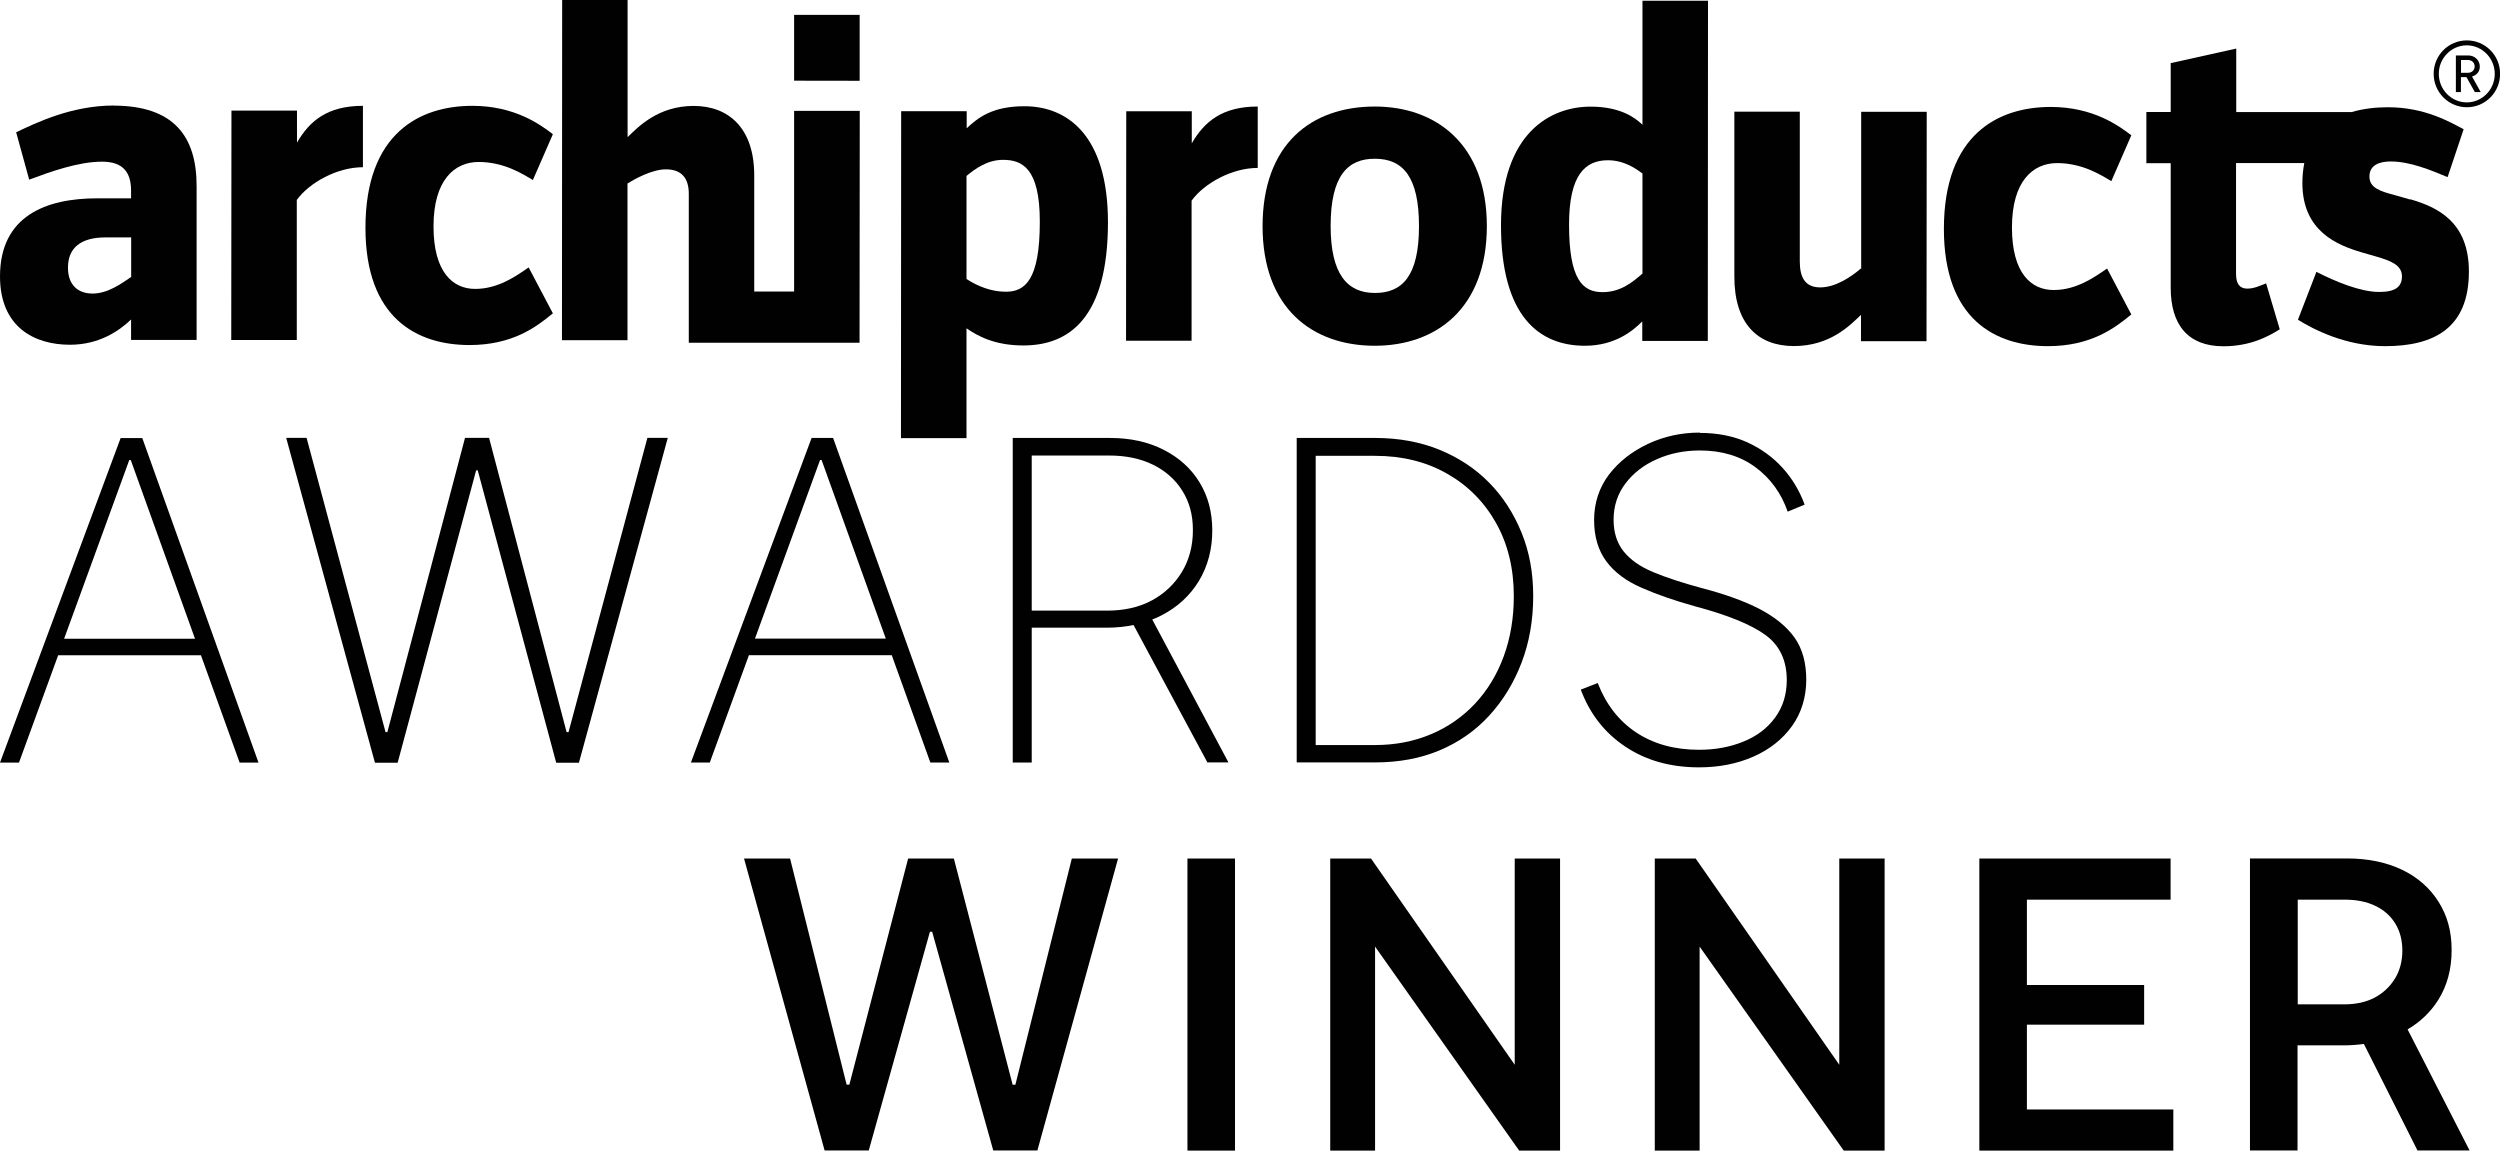 <svg xmlns="http://www.w3.org/2000/svg" id="Livello_1" data-name="Livello 1" viewBox="0 0 247.57 113.94"><defs><style>      .cls-1 {        fill: #010101;        stroke-width: 0px;      }    </style></defs><rect class="cls-1" x="117.59" y="85.02" width="4.71" height="28.92"></rect><polygon class="cls-1" points="150 85.02 150 105.44 135.77 85.02 131.73 85.02 131.73 113.94 136.17 113.94 136.17 93.74 150.44 113.94 154.49 113.94 154.49 85.02 150 85.02"></polygon><polygon class="cls-1" points="182.14 85.02 182.14 105.44 167.92 85.02 163.87 85.02 163.87 113.94 168.31 113.94 168.31 93.74 182.58 113.94 186.63 113.94 186.63 85.02 182.14 85.02"></polygon><polygon class="cls-1" points="196.01 85.02 196.01 113.94 215.22 113.94 215.22 109.87 200.72 109.87 200.72 101.47 212.33 101.47 212.33 97.54 200.72 97.54 200.72 89.09 214.95 89.09 214.95 85.02 196.01 85.02"></polygon><path class="cls-1" d="M237.16,96.91c-.49.81-1.16,1.43-2,1.88-.85.45-1.86.67-3.04.67h-4.58v-10.37h4.63c1.18,0,2.2.2,3.04.61.85.4,1.51.98,1.98,1.74.47.76.71,1.66.71,2.7s-.25,1.97-.73,2.77M238.42,101.94c1.27-.75,2.28-1.72,3.03-2.91.89-1.42,1.33-3.06,1.33-4.94s-.43-3.41-1.29-4.78c-.86-1.37-2.07-2.43-3.62-3.18-1.56-.74-3.37-1.12-5.45-1.12h-9.61v28.92h4.71v-10.41h4.54c.71,0,1.38-.05,2.03-.14l5.31,10.55h5.16l-6.14-11.99h0Z"></path><polygon class="cls-1" points="106.14 85.02 100.55 107.42 100.28 107.42 94.46 85.02 89.93 85.02 84.11 107.41 83.84 107.41 78.24 85.02 73.68 85.02 81.66 113.93 86.03 113.93 92.09 92.27 92.31 92.27 98.36 113.93 102.73 113.93 110.72 85.02 106.14 85.02"></polygon><g><path class="cls-1" d="M12.98,27.43c-.91.63-2.31,1.64-3.8,1.64s-2.45-.87-2.45-2.57c0-1.97,1.3-2.99,3.71-2.99h2.55v3.92h0ZM11.26,10.45c-4.13,0-7.64,1.68-9.66,2.65l1.29,4.69c2.07-.77,4.85-1.78,7.21-1.78,2.11,0,2.88,1.07,2.88,2.9v.73h-3.37c-5.05,0-9.61,1.74-9.61,7.73,0,5.02,3.4,6.77,6.92,6.77,2.93,0,4.91-1.4,6.06-2.5v2.02h6.49v-15.21c.01-4.98-2.29-7.98-8.21-7.99"></path><path class="cls-1" d="M29.41,14.14v-3.19h-6.49s-.02,22.72-.02,22.72h6.49v-13.87c1.26-1.73,4-3.24,6.55-3.24v-6.08c-3.51,0-5.29,1.49-6.54,3.66"></path><path class="cls-1" d="M47.39,16.04c2.5,0,4.33,1.16,5.38,1.79l1.98-4.54c-1.2-.92-3.74-2.81-7.98-2.81-5.19,0-10.58,2.7-10.58,12.08,0,8.99,5.13,11.6,10.29,11.61,4.28,0,6.63-1.79,8.27-3.14l-2.4-4.55c-1.25.87-3.03,2.13-5.29,2.13s-4.13-1.7-4.13-6.19c0-4.59,2.07-6.38,4.48-6.38"></path><path class="cls-1" d="M78.64,10.99v17.88h-3.95v-11.51c0-4.63-2.49-6.87-6-6.87s-5.49,2.07-6.54,3.09V0s-6.48,0-6.48,0l-.02,33.69h6.49v-15.52c.69-.43,2.41-1.4,3.81-1.4,1.58,0,2.26.91,2.26,2.42v14.75s16.91,0,16.91,0l.02-22.96h-6.49,0Z"></path></g><polygon class="cls-1" points="78.64 7.99 85.13 8 85.13 1.47 78.64 1.47 78.64 7.99"></polygon><g><path class="cls-1" d="M99.61,28.89c-1.44,0-2.79-.54-3.9-1.26v-10.21c.82-.67,2.03-1.59,3.61-1.59,1.83,0,3.66.73,3.65,6.14,0,5.81-1.49,6.92-3.37,6.92M101.45,10.52c-3.22,0-4.62,1.16-5.72,2.18v-1.69h-6.49l-.02,32.38h6.49v-10.88c1.06.73,2.74,1.7,5.63,1.7,4.52,0,8.37-2.7,8.38-12.18,0-8.6-3.99-11.5-8.26-11.51"></path><path class="cls-1" d="M118.02,14.21v-3.19h-6.49s-.02,22.72-.02,22.72h6.49v-13.87c1.26-1.73,4-3.24,6.55-3.24v-6.08c-3.51,0-5.29,1.49-6.54,3.66"></path><path class="cls-1" d="M136.14,29.01c-2.74,0-4.37-1.89-4.37-6.63,0-4.98,1.69-6.67,4.38-6.66,2.78,0,4.37,1.79,4.37,6.67,0,4.98-1.68,6.63-4.38,6.62M136.15,10.55c-6.3,0-11.11,3.71-11.12,11.84,0,8.12,4.9,11.84,11.1,11.85,6.11,0,11.1-3.71,11.11-11.84,0-8.12-5.04-11.85-11.09-11.85"></path><path class="cls-1" d="M162.64,27.1c-.91.78-2.12,1.84-3.95,1.83-1.97,0-3.31-1.26-3.31-6.68,0-4.93,1.59-6.38,3.85-6.38,1.68,0,2.88.92,3.42,1.31v9.91h0ZM162.65,12.35c-.77-.73-2.22-1.79-5.15-1.79-3.9,0-8.85,2.55-8.86,11.74,0,9.05,3.79,11.94,8.31,11.94,3.03,0,4.81-1.54,5.68-2.41v1.93h6.49s.02-33.69.02-33.69h-6.49v12.28h-.01Z"></path><path class="cls-1" d="M184.29,26.58c-.96.82-2.5,1.88-4.04,1.88s-2.02-1.06-2.02-2.57v-14.83s-6.48,0-6.48,0v16.34c0,4.64,2.3,6.87,5.9,6.87s5.58-2.08,6.64-3.09v2.61h6.49l.02-22.72h-6.49v15.52s-.02,0-.02,0Z"></path><path class="cls-1" d="M203.7,16.15c2.5,0,4.33,1.16,5.38,1.79l1.98-4.54c-1.2-.92-3.75-2.81-7.98-2.81-5.19,0-10.58,2.7-10.58,12.08,0,8.99,5.13,11.6,10.29,11.61,4.28,0,6.63-1.79,8.27-3.14l-2.4-4.55c-1.26.87-3.03,2.13-5.29,2.13s-4.13-1.7-4.13-6.19c0-4.59,2.07-6.38,4.48-6.38"></path><path class="cls-1" d="M238.68,19.76l-1.54-.44c-1.44-.38-2.5-.72-2.5-1.84s.96-1.49,2.11-1.49c1.92,0,4,.87,5.63,1.55l1.59-4.74c-1.3-.68-3.8-2.18-7.5-2.18-1.26,0-2.48.15-3.6.48h-11.42v-6.29l-6.49,1.44v4.84h-2.41v5.07h2.41v12.33c0,3.63,1.67,5.8,5.22,5.8,2.65,0,4.43-.96,5.58-1.68l-1.35-4.55c-.62.24-1.19.52-1.87.52-.72,0-1.11-.44-1.11-1.45v-10.98h6.76c-.12.61-.19,1.27-.19,1.98,0,4.74,3.41,6.14,5.91,6.87l1.35.39c1.54.44,2.6.87,2.6,1.98,0,1.01-.63,1.55-2.27,1.54-1.83,0-4.28-1.01-6.2-1.99l-1.83,4.74c1.54.96,4.71,2.61,8.61,2.62,4.86,0,8.32-1.78,8.32-7.39,0-4.93-3.12-6.38-5.81-7.16"></path><path class="cls-1" d="M243.71,7.21v-1.27h.67c.4,0,.68.27.68.64s-.28.63-.68.63h-.67ZM245.57,6.58c0-.61-.51-1.09-1.14-1.09h-1.23v3.63h.5v-1.48h.55l.83,1.48h.58l-.86-1.54c.45-.14.77-.46.77-1"></path><path class="cls-1" d="M244.28,10.14c-1.53,0-2.77-1.27-2.77-2.83s1.25-2.82,2.77-2.82,2.77,1.27,2.77,2.83-1.25,2.82-2.78,2.82M244.29,4c-1.82,0-3.29,1.47-3.29,3.31,0,1.83,1.48,3.31,3.29,3.31,1.82,0,3.29-1.48,3.29-3.31s-1.47-3.31-3.29-3.31"></path></g><path class="cls-1" d="M12.8,45.56h.15l6.36,17.69H6.35s6.45-17.69,6.45-17.69ZM11.95,43.37L0,75.52h1.88l3.88-10.63h14.14l3.83,10.63h1.87l-11.51-32.14h-2.13Z"></path><path class="cls-1" d="M73.46,64.88l.5-1.64h14.67l.49,1.64h-15.66ZM68.42,75.51l11.95-32.14h2.13l11.51,32.14h-1.88l-10.77-29.96h-.15l-10.92,29.96h-1.88,0Z"></path><g><path class="cls-1" d="M119.57,75.51l-7.61-14.16,1.88-.5,7.81,14.65h-2.07ZM100.29,75.51v-32.14h9.63c2.01,0,3.78.39,5.31,1.17,1.53.78,2.72,1.85,3.56,3.23.84,1.37,1.26,2.96,1.26,4.75,0,1.89-.45,3.56-1.33,5.02-.89,1.46-2.13,2.59-3.7,3.4-1.58.81-3.41,1.22-5.48,1.22h-7.91v-1.69h8c1.71,0,3.2-.34,4.45-1.02s2.24-1.62,2.96-2.81c.72-1.19,1.09-2.57,1.09-4.13s-.35-2.79-1.04-3.9c-.69-1.11-1.66-1.97-2.89-2.58-1.23-.61-2.69-.92-4.37-.92h-7.66v30.4h-1.88Z"></path><path class="cls-1" d="M130.29,73.78h5.88c1.98,0,3.82-.35,5.51-1.06,1.7-.71,3.16-1.73,4.4-3.05,1.23-1.32,2.18-2.89,2.84-4.7.66-1.81.99-3.79.99-5.93,0-2.75-.59-5.17-1.76-7.25-1.17-2.08-2.79-3.72-4.86-4.89-2.07-1.18-4.45-1.76-7.12-1.76h-5.88v28.66h0ZM128.41,75.51v-32.14h7.76c2.34,0,4.46.39,6.38,1.17,1.91.78,3.54,1.86,4.91,3.25,1.37,1.39,2.43,3.04,3.21,4.94s1.16,4,1.16,6.28c0,2.42-.39,4.63-1.16,6.63-.77,2.01-1.84,3.75-3.21,5.24-1.37,1.49-3.01,2.63-4.91,3.43-1.91.8-4.04,1.19-6.38,1.19h-7.76Z"></path><path class="cls-1" d="M168.33,42.87c1.78,0,3.35.32,4.72.94,1.37.63,2.53,1.48,3.48,2.53.96,1.06,1.68,2.27,2.18,3.63l-1.68.7c-.63-1.82-1.69-3.29-3.19-4.4-1.5-1.11-3.34-1.66-5.51-1.66-1.52,0-2.93.28-4.22.85-1.3.56-2.35,1.37-3.14,2.41s-1.18,2.24-1.18,3.6c0,1.26.33,2.3.99,3.13.66.83,1.64,1.52,2.94,2.06s2.89,1.06,4.77,1.57c2.31.6,4.23,1.29,5.76,2.08,1.53.8,2.68,1.74,3.46,2.83.77,1.09,1.16,2.48,1.16,4.17s-.47,3.29-1.41,4.59c-.94,1.31-2.22,2.32-3.83,3.03-1.61.71-3.41,1.06-5.38,1.06-2.83,0-5.27-.69-7.31-2.06-2.05-1.37-3.51-3.25-4.4-5.64l1.68-.65c.82,2.12,2.09,3.75,3.8,4.89,1.72,1.14,3.79,1.72,6.23,1.72,1.58,0,3.04-.26,4.37-.8,1.33-.53,2.38-1.32,3.16-2.38s1.16-2.3,1.16-3.73c0-1.95-.71-3.44-2.13-4.47-1.42-1.03-3.74-1.97-6.97-2.83-2.01-.56-3.77-1.17-5.29-1.84-1.52-.66-2.68-1.53-3.48-2.61s-1.21-2.44-1.21-4.1.5-3.22,1.48-4.5,2.27-2.28,3.85-3.03c1.58-.74,3.29-1.12,5.14-1.12"></path></g><polygon class="cls-1" points="37.13 75.53 28.34 43.36 30.36 43.36 38.18 72.5 38.36 72.5 46.05 43.36 48.43 43.36 56.11 72.5 56.3 72.5 64.11 43.36 66.13 43.36 57.33 75.53 55.08 75.53 47.31 46.58 47.15 46.58 39.38 75.53 37.13 75.53"></polygon></svg>